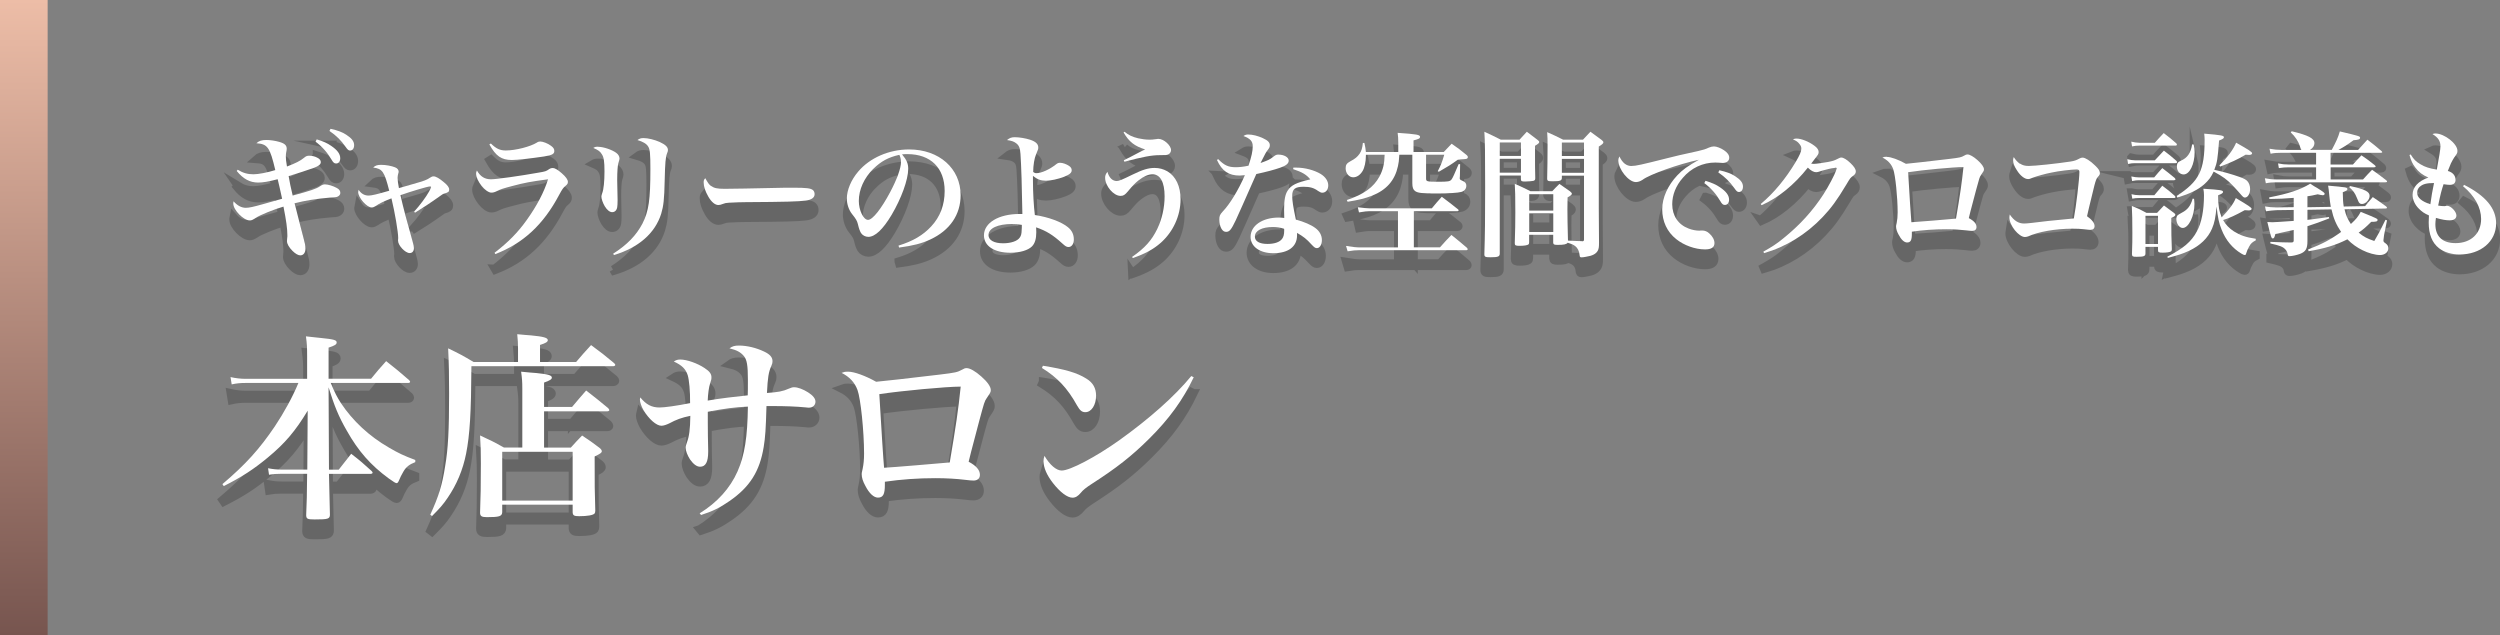 <?xml version="1.0" encoding="UTF-8"?>
<svg id="_レイヤー_1" data-name="レイヤー 1" xmlns="http://www.w3.org/2000/svg" xmlns:xlink="http://www.w3.org/1999/xlink" viewBox="0 0 314.85 80">
  <rect x="0" y="0" width="314.85" height="80" fill="#808080" stroke="none"/>
  <defs>
    <style>
      .cls-1 {
        fill: url(#_名称未設定グラデーション_1368);
      }

      .cls-1, .cls-2 {
        stroke-width: 0px;
      }

      .cls-3 {
        stroke: #000;
        stroke-miterlimit: 10;
      }

      .cls-4 {
        opacity: .2;
      }

      .cls-2 {
        fill: #fff;
      }
    </style>
    <linearGradient id="_名称未設定グラデーション_1368" data-name="名称未設定グラデーション 1368" x1="3" y1="80" x2="3" y2="0" gradientUnits="userSpaceOnUse">
      <stop offset="0" stop-color="#77554f"/>
      <stop offset="1" stop-color="#edbda7"/>
    </linearGradient>
  </defs>
  <g class="cls-4">
    <path class="cls-3" d="m29.91,23.36c.68.42,1.27.59,2.01.59.61,0,1.77-.22,2.75-.53-.68-2.89-.97-3.28-2.38-3.38.34-.31.68-.41,1.27-.41.48,0,1.14.1,1.61.24.68.19.94.43.94.87q0,.14-.08.53c-.02.07-.03.32-.03.49,0,.29.02.49.14,1.21,1.1-.42,1.68-.71,2.14-1.09.25-.22.41-.27.66-.27.32,0,.71.08,1,.24.31.15.46.34.46.56,0,.29-.24.49-.87.73-.51.19-2.36.8-3.18,1.04.2,1.11.2,1.12.51,2.45,2.26-.61,2.97-.85,3.42-1.16.31-.2.42-.25.65-.25.37,0,1.04.2,1.5.46.31.17.43.36.43.63,0,.19-.14.37-.36.46-.17.07-.22.07-1,.12-1.65.14-3.08.37-4.4.71l.51,2.01c.12.46.49,1.92.61,2.35.2.73.25,1,.25,1.33,0,.54-.25.87-.66.87-.25,0-.61-.2-.97-.56-.44-.44-.7-.88-.7-1.24q0-.08.03-.41c.02-.08.02-.12.02-.34,0-.8-.14-1.84-.49-3.59-1.14.32-3.01,1.09-3.42,1.38-.49.31-.59.36-.83.36-.78,0-2.07-1.31-2.07-2.12,0-.05,0-.14.03-.29.48.54.99.82,1.55.82.41,0,.95-.12,2.09-.44.59-.17,1.41-.41,2.48-.7-.2-.94-.46-2.06-.56-2.46-1.19.31-1.87.42-2.46.42-1.04,0-1.89-.46-2.7-1.46l.12-.14Zm9.98-3.81c.82.25,1.33.48,1.82.82.78.53,1.14,1.02,1.14,1.56,0,.39-.2.66-.51.66-.24,0-.36-.1-.59-.49-.51-.88-1.17-1.63-2.01-2.26l.15-.29Zm1.73-1.33c.87.19,1.5.42,1.99.75.68.44.99.83.99,1.31,0,.41-.2.68-.51.68-.19,0-.31-.1-.56-.46-.58-.83-1.16-1.41-2.04-2.01l.14-.27Z"/>
    <path class="cls-3" d="m52.16,28.65c.75-.83,1.5-1.84,1.89-2.55.14-.25.24-.49.24-.54s-.03-.08-.14-.08c-.29,0-2.45.65-3.72,1.1.44,1.9.65,2.65,1.56,5.93.1.37.14.54.14.73,0,.39-.2.63-.54.63-.56,0-1.46-.97-1.46-1.55v-.1c.02-.1.02-.19.02-.24,0-.75-.41-3.18-.85-5-1,.39-1.53.65-1.96.95-.24.15-.36.2-.53.2-.61,0-1.7-1.24-1.7-1.94,0-.07.02-.14.05-.29.32.49.75.73,1.26.73.37,0,1.02-.15,2.6-.61-.61-2.41-.85-2.77-2.02-2.92.27-.26.51-.34,1.02-.34.58,0,1.31.14,1.73.31.31.12.46.32.46.58q0,.07-.07.27c-.03.1-.07.32-.07.48,0,.26.07.82.17,1.29q.29-.1,1.77-.51c1.48-.42,1.7-.51,2.11-.78.2-.14.34-.19.49-.19.27,0,.71.24,1.31.75.44.36.65.65.65.9,0,.29-.08.36-.65.53-.12.03-.26.12-.63.39-.9.65-2.28,1.56-3.03,2.01l-.1-.14Z"/>
    <path class="cls-3" d="m62.29,33.83c1.72-1.33,2.91-2.53,4.03-4.1,1.27-1.77,2.21-3.54,2.7-5.15-2.18.29-2.99.44-4.52.85-1.17.31-1.43.39-1.97.66-.24.12-.44.17-.65.17-.71,0-1.92-1.48-1.92-2.4,0-.12.02-.2.1-.39.44.77.99,1.11,1.78,1.11.65,0,3.65-.42,5.88-.82,1.02-.17,1.05-.19,1.44-.46.15-.1.29-.14.48-.14.24,0,.63.24,1.1.65.53.46.78.82.78,1.09,0,.22-.07.32-.32.53-.27.22-.39.39-.78,1.11-1.99,3.76-4.52,6.1-8.04,7.46l-.1-.17Zm-.46-13.75c.66.65,1.14.87,1.87.87,1.24,0,3.09-.48,3.91-.99.14-.1.27-.14.44-.14.32,0,.97.25,1.34.54.31.22.42.41.42.65,0,.39-.27.53-1.31.7-1.7.25-3.35.44-4.03.44-1.33,0-2.02-.49-2.84-1.96l.19-.12Z"/>
    <path class="cls-3" d="m75.35,20.49c.65,0,1.73.37,2.26.76.27.2.41.46.41.7v.03c-.02.15-.02.17-.15.59-.08.29-.14,1.05-.14,2.11,0,.27.02.78.03,1.51.02.41.02.82.02,1,0,.53-.02.68-.05.92-.07.39-.31.61-.63.61-.31,0-.65-.27-.94-.75-.24-.41-.42-.93-.42-1.21q0-.14.1-.42c.19-.48.29-1.51.29-2.75s-.08-1.78-.32-2.14c-.22-.37-.42-.53-1.09-.82.24-.14.32-.15.63-.15Zm1.87,13.46c1.79-1.14,2.92-2.33,3.69-3.79.8-1.6,1-2.99,1-6.88,0-1.92-.05-2.5-.29-2.84-.2-.34-.68-.61-1.34-.8.27-.2.44-.25.78-.25.54,0,1.36.2,2.02.49.73.34,1.04.63,1.04,1.02,0,.14-.02.17-.12.44-.17.42-.24,1.16-.29,3.38-.05,2.43-.15,3.23-.44,4.2-.77,2.45-2.84,4.27-5.95,5.2l-.1-.17Z"/>
    <path class="cls-3" d="m89.56,25.42c.37.27.76.36,1.7.36.68,0,3.79-.05,6.73-.12.29-.02,1.39-.02,1.9-.02,1.7,0,2.23.07,2.5.31.14.12.2.31.2.51,0,.42-.37.7-1.1.8-.95.12-2.45.17-7.58.2-.78,0-.87.02-2.11.07-.41.03-.49.05-.75.15-.25.1-.42.14-.58.14-.41,0-.87-.37-1.26-1.05-.39-.68-.59-1.28-.59-1.77,0-.29.02-.34.2-.56.36.63.46.78.73.99Z"/>
    <path class="cls-3" d="m113.16,32.93c1.82-.56,3.09-1.31,4.11-2.41,1.14-1.22,1.7-2.72,1.7-4.47,0-2.91-1.77-4.64-4.69-4.64-.22,0-.36,0-.68.03.59.7.78,1.16.78,1.82,0,1.36-.87,3.74-2.09,5.8-1.1,1.84-2.09,2.77-2.94,2.77-.37,0-.73-.2-.92-.49-.14-.25-.24-.49-.39-1.12-.1-.41-.24-.65-.73-1.26-.41-.51-.66-1.26-.66-1.95,0-1.07.54-2.36,1.43-3.4,1.46-1.73,3.88-2.79,6.41-2.79,3.79,0,6.49,2.4,6.49,5.76,0,2.46-1.36,4.44-3.82,5.58-1.05.49-2.14.78-3.93,1.02l-.07-.24Zm-3.18-9.67c-1.17,1.17-1.82,2.62-1.82,4.05,0,1.17.58,2.38,1.16,2.38s1.68-1.41,2.79-3.5c.85-1.6,1.36-3.01,1.36-3.76,0-.19-.02-.41-.07-.56-.03-.14-.12-.37-.14-.37-1.38.31-2.29.8-3.28,1.77Z"/>
    <path class="cls-3" d="m127.8,19.28c.59,0,1.38.14,1.94.32.71.24,1.02.54,1.02.97,0,.22-.02.25-.27.85-.22.49-.37,1.41-.37,2.24.17.12.24.15.41.15.63,0,1.68-.48,2.48-1.12.17-.14.31-.19.49-.19.34,0,.82.17,1.16.41.2.14.31.31.31.53,0,.32-.25.54-.97.83-.77.29-1.67.49-2.28.49-.65,0-1.09-.17-1.63-.61v.58c0,1.48.1,3.26.24,4.35,1.7.25,3.37.87,4.16,1.53.51.41.75.92.75,1.56,0,.54-.27.94-.66.94-.24,0-.39-.08-.76-.42-1.24-1.12-2.02-1.6-3.33-2.06.02.31.02.51.02.63,0,.82-.17,1.39-.54,1.77-.49.49-1.51.8-2.72.8-2.04,0-3.33-.85-3.33-2.19,0-1.58,1.85-2.69,4.47-2.69h.37c-.05-3.25-.14-6.14-.24-7.56-.05-.77-.19-1.09-.56-1.36-.29-.22-.58-.31-1.14-.39.34-.27.56-.36,1-.36Zm-.32,10.93c-1.82,0-2.99.54-2.99,1.39,0,.65.7,1.04,1.84,1.04.97,0,1.79-.27,2.09-.71.17-.22.24-.48.25-.97.02-.1.02-.46.02-.59v-.05c-.49-.08-.8-.1-1.21-.1Z"/>
    <path class="cls-3" d="m142.57,34.36c1.61-1.12,2.48-2.09,3.18-3.54.59-1.24.92-2.65.92-4.1,0-1.77-.54-2.77-1.53-2.77-.51,0-1.09.25-1.77.78-.44.36-.71.63-1.33,1.38-.37.44-.56.56-.92.56-.88,0-1.94-1.24-1.94-2.28,0-.29.07-.46.29-.75.2.73.63,1.16,1.17,1.16.27,0,.65-.15,1.97-.8,1.29-.63,2.01-.85,2.8-.85.58,0,1.1.14,1.6.42,1.07.63,1.67,1.89,1.67,3.52,0,2.09-.94,4.13-2.53,5.52-.92.8-1.92,1.34-3.48,1.89l-.1-.15Zm-.95-15.77c.49.41.97.65,1.73.83.44.1.95.17,1.41.17.27,0,.36,0,.94-.08.07-.02.14-.02.2-.02.66,0,1.58.82,1.58,1.41,0,.24-.15.46-.37.56-.19.07-.25.08-1.05.08-1,0-2.11.2-4.45.83l-.08-.19q.32-.15.83-.41t1.33-.7q.24-.12.53-.25c-1.34-.42-2.02-.95-2.72-2.14l.14-.1Z"/>
    <path class="cls-3" d="m153.42,22.04c.76.78,1.27,1.02,2.21,1.02.43,0,.95-.05,1.6-.19.39-1.14.54-1.85.54-2.45,0-.63-.31-.97-1.17-1.29.24-.15.34-.19.61-.19.54,0,1.21.17,1.84.46s.87.54.87.88c0,.22-.03.31-.29.65-.2.27-.22.29-.88,1.6.99-.36,1.17-.44,1.56-.75.32-.25.42-.31.68-.31.73,0,1.31.34,1.31.75,0,.37-.31.63-1.07.9-.78.27-1.68.51-3.01.8-1.43,3.25-2.29,5.18-2.58,5.8-.58,1.22-.8,1.48-1.22,1.48-.25,0-.42-.12-.59-.39-.17-.29-.27-.73-.27-1.14,0-.48.07-.63.42-1.02.9-.93,1.99-2.72,2.8-4.59-.32.03-.49.05-.65.05-1.39,0-2.23-.56-2.87-1.97l.17-.1Zm9.48,1.07h.39c1.05,0,2.24.32,3.04.8.6.37.95.9.95,1.43,0,.56-.31.93-.75.93-.15,0-.27-.05-.53-.22-.53-.39-1.02-.53-1.82-.53-1.09,0-1.44.29-1.44,1.16,0,.58.12,1.38.46,2.97,1.04.29,1.92.66,2.46,1.07.53.39.82.92.82,1.51s-.27,1.02-.63,1.02c-.2,0-.32-.08-.68-.46-.61-.68-1.02-1-1.82-1.46v.32c0,1.41-1.1,2.24-2.99,2.24-1.7,0-2.86-.83-2.86-2.06,0-1.41,1.48-2.43,3.54-2.43.24,0,.44.02.7.05-.02-.83-.02-.88-.02-1.07,0-1.21.14-1.89.44-2.36.46-.71,1.05-1,2.86-1.43-.48-.59-.99-.9-2.16-1.29l.03-.2Zm-2.57,7.48c-1.41,0-2.29.46-2.29,1.21,0,.58.56.92,1.58.92.88,0,1.53-.22,1.84-.63.19-.24.27-.58.27-1.04,0-.2,0-.24-.02-.24-.44-.15-.92-.22-1.38-.22Z"/>
    <path class="cls-3" d="m176.23,21.49c-.05.82-.07.95-.17,1.43-.39,1.8-1.44,3.01-3.3,3.74-.82.32-1.67.53-3.04.75l-.1-.22c2.12-.7,3.37-1.6,4.11-2.96.44-.83.63-1.6.65-2.74h-2.36v.14c0,.73-.17,1.5-.41,1.9-.31.51-.73.8-1.19.8-.53,0-.95-.51-.95-1.14,0-.44.14-.63.6-.88.61-.32.88-.56,1.16-.95.24-.37.34-.7.41-1.36h.19c.12.53.15.73.19,1.14h4.08v-1.14c0-.61-.02-.76-.08-1.27,2.45.17,2.82.24,2.82.51,0,.19-.15.27-.82.44v1.46h3.81c.43-.46.56-.59.99-1.04.83.58,1.09.76,1.87,1.41.14.12.17.2.17.29,0,.05-.03.12-.07.15-.05.05-.22.1-.44.1l-.37.02c-.14.02-.26.03-.39.05-.85.61-1.26.87-2.38,1.51l-.14-.07c.41-.78.53-1.11.82-2.07h-2.29v2.99c0,.37.1.41,1.46.41s1.56-.03,1.77-.32c.14-.19.39-.76.87-1.9h.19l-.03,1.51-.02.25c0,.17.03.2.34.34.36.15.49.32.49.63,0,.37-.24.66-.63.77-.44.12-1.5.19-3.18.19-1.77,0-2.28-.05-2.63-.29-.25-.17-.36-.46-.36-.99v-3.59h-1.6Zm1.82,11.66h3.3c.63-.71.82-.92,1.44-1.56.85.68,1.12.9,1.97,1.63.05.07.08.12.08.17,0,.07-.07.12-.17.12h-13.51c-.43,0-.77.03-1.44.14l-.2-.68c.83.14,1.34.19,1.78.19h4.76v-4.56h-3.67c-.27,0-.48.03-1.24.15l-.15-.65c.65.08,1.16.14,1.5.14h7.82c.53-.65.7-.83,1.26-1.46.88.66,1.16.88,2.04,1.58.05.05.08.08.08.12,0,.07-.07.12-.15.12h-5.49v4.56Z"/>
    <path class="cls-3" d="m188.88,24.11v9.81c0,.39-.19.48-1.17.48-.66,0-.77-.05-.77-.39.08-2.5.1-4.33.1-8.45,0-4.5-.02-5.68-.1-6.97.9.42,1.17.54,2.07,1h2.36c.41-.44.53-.58.92-1l1.34,1.02c.15.12.22.2.22.27,0,.14-.14.25-.53.48v1.43c0,.87,0,1.5.03,2.62v.05c0,.19-.07.27-.25.32-.15.03-.68.08-1.02.08-.44,0-.53-.03-.54-.31v-.44h-2.67Zm2.67-4.17h-2.67v1.7h2.67v-1.7Zm0,2.06h-2.67v1.75h2.67v-1.75Zm7.67,10.39c.22,0,.27-.05.27-.25v-8.02h-2.79v.32c-.02.31-.24.39-1.12.39-.63,0-.73-.03-.73-.36.03-1.41.05-2.4.05-4.1,0-.78,0-1.07-.05-1.73.87.39,1.14.51,2.01.95h2.5c.43-.44.54-.58.94-1,.61.44.8.58,1.39,1.02.17.14.24.22.24.31,0,.14-.14.27-.58.54v7.75c0,1.04.02,2.92.03,4.35,0,.53-.03.78-.15,1-.22.41-.65.65-1.5.78-.22.05-.44.07-.56.07-.17,0-.22-.05-.24-.31-.03-.44-.25-.88-.53-1.09-.25-.19-.37-.25-.97-.44-.14.2-.48.27-1.26.27-.44,0-.54-.05-.56-.27v-1h-3.03v.93c0,.17-.03.24-.1.29-.12.1-.54.17-1.1.17-.51,0-.61-.05-.61-.34.05-1.65.07-2.45.07-3.88,0-2.09-.02-2.72-.07-3.59.87.37,1.12.51,1.97.93h2.75c.39-.41.51-.54.9-.92.58.39.76.53,1.33.93.17.15.24.22.24.31,0,.12-.14.24-.54.46-.02.65-.02,1.17-.02,1.48,0,1.05.02,1.94.07,3.96.92.05,1.5.07,1.75.07Zm-3.6-5.93h-3.03v2.06h3.03v-2.06Zm-3.03,2.41v2.35h3.03v-2.35h-3.03Zm6.9-8.92h-2.79v1.7h2.79v-1.7Zm0,2.06h-2.79v1.75h2.79v-1.75Z"/>
    <path class="cls-3" d="m205.49,22.9c.54,0,1.16-.14,4.57-1,.83-.22,1.72-.42,3.77-.87.66-.15.99-.25,1.38-.44.24-.1.46-.15.65-.15.31,0,.85.2,1.26.48.44.29.66.61.66.94,0,.41-.32.66-.83.66-.1,0-.25-.02-.44-.03-.22-.02-.29-.02-.49-.02-1.56,0-3.03.68-4.08,1.92-.88.99-1.34,2.16-1.34,3.33,0,1.44.75,2.57,2.06,3.06.42.17.95.27,1.36.27.03,0,.08,0,.19-.02h.17c.32,0,.63.12.88.36.43.37.66.83.66,1.22,0,.54-.39.8-1.19.8-1.24,0-2.65-.51-3.62-1.29-1.16-.92-1.77-2.23-1.77-3.77,0-1.45.7-2.99,1.9-4.27.66-.7,1.26-1.14,2.72-1.96-2.55.54-6.22,1.85-7.09,2.52-.31.2-.58.29-.85.29-.92,0-2.21-1.62-2.21-2.74,0-.15.03-.27.14-.49.39.83.88,1.21,1.55,1.21Zm9.31,1.87c.8.25,1.33.48,1.82.82.78.53,1.14,1.02,1.14,1.56,0,.39-.2.66-.53.66-.22,0-.36-.1-.58-.49-.51-.88-1.17-1.63-2.01-2.26l.15-.29Zm1.73-1.33c.85.19,1.5.42,1.99.75.68.44.99.83.99,1.31,0,.41-.2.68-.51.68-.19,0-.31-.1-.56-.46-.58-.83-1.17-1.41-2.04-2.01l.14-.27Z"/>
    <path class="cls-3" d="m221.76,27.68c1.63-1.36,3.13-3.18,4.37-5.25.53-.88.73-1.36.73-1.7,0-.24-.07-.39-.24-.6-.22-.27-.34-.36-.82-.58.2-.08.29-.1.44-.1.61,0,1.55.37,2.26.9.36.25.54.54.54.78s-.03.31-.46.85c-.02.02-.22.29-.48.63.15.02.27.03.34.03.27,0,1.22-.14,1.77-.24.61-.12.83-.19,1.17-.37.31-.15.37-.19.51-.19.27,0,.7.25,1.17.71.44.42.66.76.66,1.04,0,.2-.08.36-.32.54-.36.25-.37.27-.87,1.11-1.19,1.99-1.92,2.97-2.99,4.1-2.07,2.18-4.64,3.76-7.38,4.54l-.08-.19c1.07-.6,1.63-.95,2.46-1.63,2.12-1.7,3.77-3.52,5.12-5.61.61-.95,1.41-2.46,1.56-2.94.03-.12.07-.19.07-.22.02-.03.03-.07.03-.08,0-.03-.03-.07-.05-.08h-.05s-.03,0-.07-.02c-.02,0-.03.02-.07.03-.03.02-.1.02-.19.03-.15,0-.88.17-1.29.29q-.36.12-.65.2c-.1.02-.17.03-.22.03-.31,0-.68-.2-1.05-.58-1.7,2.16-3.79,3.86-5.83,4.73l-.12-.17Z"/>
    <path class="cls-3" d="m237.63,21.76c.51,0,1.46.34,2.4.87.36-.02,2.96-.32,5.42-.61,1.41-.17,1.53-.2,1.94-.43.17-.1.25-.14.39-.14.29,0,.76.27,1.26.71.54.48.82.88.82,1.17,0,.17-.03.22-.36.7-.19.25-.22.39-.63,1.9-.75,2.84-.82,3.09-.92,3.54.65.34.97.71.97,1.12,0,.31-.2.49-.54.49-.19,0-.31-.02-.78-.07-.66-.08-1.55-.14-2.5-.14-1.48,0-2.91.1-4.32.31v.27c0,.8-.15,1.09-.6,1.09-.36,0-.75-.36-1.07-.99-.22-.39-.32-.73-.32-1.04,0-.07,0-.1.08-.44.08-.41.12-.78.12-1.31,0-1.9-.29-4.73-.56-5.46-.24-.65-.68-1.12-1.36-1.46.22-.08.27-.1.56-.1Zm3.08,8.23c.73-.03,4.71-.37,5.63-.46.53-3.09.73-4.49.94-6.49-1.22,0-5.12.36-6.97.65.15,2.7.36,5.78.41,6.31Z"/>
    <path class="cls-3" d="m254.41,22.61c.31.2.6.29,1.09.29.77,0,3.52-.29,5.29-.56.48-.08.68-.15,1.09-.37.14-.08.27-.12.41-.12.32,0,.95.39,1.56.99.44.42.61.68.61.95,0,.19-.05.27-.27.51-.15.15-.27.46-.43,1.09-.15.63-.19.75-.65,2.67-.12.51-.2.88-.27,1.17.63.44.95.87.95,1.24,0,.31-.19.48-.54.48-.14,0-.24-.02-.8-.08-.41-.05-.88-.07-1.44-.07-2.12,0-4.33.39-5.58.97-.08.03-.29.08-.41.08-.77,0-1.96-1.48-1.96-2.45,0-.1.02-.2.05-.39.53.78,1.09,1.14,1.8,1.14.19,0,.58-.03.9-.07q.76-.1,2.12-.25c.83-.08,1.92-.2,3.25-.32.29-1.51.7-4.96.7-5.86,0-.24-.1-.31-.37-.31-.58,0-2.28.2-3.13.39-.8.15-1.87.46-2.33.63-.41.17-.46.19-.65.19-.42,0-.95-.41-1.39-1.11-.32-.49-.48-.88-.48-1.27,0-.12.02-.2.08-.39.25.39.46.61.78.85Z"/>
    <path class="cls-3" d="m267.91,22.05c.32.08.7.14.97.14h2.5c.49-.54.65-.71,1.14-1.22.71.54.92.71,1.58,1.29.05.05.08.12.08.17,0,.07-.08.12-.2.12h-5.12c-.29,0-.48.02-.85.1l-.1-.6Zm.51-2.21c.32.08.7.14.97.14h1.99c.48-.54.63-.71,1.12-1.22.71.54.92.71,1.58,1.29.05.05.08.12.08.17,0,.07-.08.12-.19.12h-4.61c-.29,0-.48.02-.85.1l-.1-.59Zm0,4.38c.36.08.66.12.94.12h1.94c.42-.51.56-.66,1.02-1.17.7.53.9.7,1.56,1.24.07.08.1.14.1.19s-.08.1-.19.1h-4.45c-.24,0-.42.02-.82.1l-.1-.58Zm.03,2.24c.31.08.61.12.92.12h1.95c.43-.51.56-.66,1-1.19.73.54.94.71,1.58,1.28.05.07.08.12.08.15,0,.07-.08.12-.19.12h-4.47c-.27,0-.44.02-.78.08l-.1-.56Zm1.75,7.46c0,.34-.2.42-1.1.42-.51,0-.58-.03-.6-.34.05-1.48.05-1.68.05-2.65,0-1.55-.02-2.52-.07-3.42.83.34,1.09.46,1.85.88h1.33c.37-.41.49-.54.87-.93.56.41.73.53,1.24.92.14.1.19.17.19.24,0,.14-.12.24-.51.41,0,2.18.02,2.31.07,3.89,0,.19-.03.29-.14.34-.15.08-.53.14-1,.14-.51,0-.6-.05-.6-.32v-.41h-1.58v.83Zm0-1.19h1.58v-3.55h-1.58v3.55Zm2.75,1.6c2.02-1.04,3.03-1.89,3.72-3.18.6-1.09.9-2.67.9-4.56,0-.32-.02-.46-.08-.82,2.23.14,2.48.19,2.48.41,0,.12-.15.24-.63.42.02,1.36.14,1.99.46,2.77.93-.95,1.51-1.75,1.78-2.43,1.63.97,1.99,1.21,1.99,1.36,0,.12-.15.2-.36.2-.14,0-.31-.02-.51-.03-1.07.6-2.02,1.04-2.72,1.24.32.58.76,1.04,1.36,1.43.78.49,1.51.75,2.75.93v.2c-.42.22-.63.39-.83.78-.15.25-.32.65-.37.85-.05.17-.08.22-.2.22-.08,0-.22-.07-.42-.19-1.09-.65-1.96-1.68-2.48-3.01-.34-.83-.48-1.51-.63-2.91-.14,1.41-.25,2.02-.58,2.79-.51,1.19-1.5,2.14-2.92,2.8-.78.36-1.41.56-2.65.88l-.05-.19Zm3.37-7.29c.03.31.05.42.05.63,0,1.53-.73,3.04-1.48,3.04-.42,0-.8-.53-.8-1.12,0-.19.05-.36.14-.46q.1-.1.58-.36c.7-.36,1.09-.87,1.33-1.75l.19.02Zm-2.19-.36c2.84-1.85,3.52-3.21,3.52-7.09,0-.31-.02-.42-.05-.76,2.21.19,2.48.24,2.48.46,0,.14-.17.24-.61.41-.17,2.31-.24,2.77-.6,3.69.99.2,2.31.58,3.2.9.48.17.82.34.97.53.2.22.34.59.34.99,0,.58-.29,1.07-.65,1.07-.14,0-.24-.07-.46-.32-.1-.14-.73-.82-1.1-1.22-.71-.73-1.19-1.09-2.38-1.73-.31.68-.66,1.14-1.22,1.63-.75.65-1.65,1.11-3.35,1.65l-.08-.19Zm2.14-6.49c.1.42.12.65.12.99,0,1.51-.63,2.79-1.38,2.79-.49,0-.85-.42-.85-.99,0-.41.1-.56.48-.73.85-.37,1.26-.97,1.44-2.07l.19.02Zm3.23,2.65c1.07-1.07,1.75-1.99,2.12-2.87,1.63.92,2.01,1.17,2.01,1.34,0,.12-.15.2-.37.2-.1,0-.26-.02-.44-.03-1.02.61-1.89,1-3.21,1.5l-.1-.14Z"/>
    <path class="cls-3" d="m293.66,20.88c.54-1.02.8-1.56,1.02-2.33,2.45.58,2.55.61,2.55.8s-.22.27-.83.31c-.8.59-1.16.82-1.9,1.22h2.48q.56-.63,1.17-1.29c.78.6,1.02.78,1.77,1.43.07.07.1.1.1.14,0,.05-.07.08-.17.08h-6.34v1.48h2.82c.46-.51.59-.66,1.07-1.16.75.51.97.68,1.65,1.22.1.08.14.14.14.19,0,.07-.09.1-.2.1h-5.47v1.53h4.08c.48-.53.63-.7,1.14-1.22.78.56,1.02.73,1.77,1.31.08.07.12.12.12.17,0,.07-.08.1-.22.1h-13.72c-.48,0-.9.03-1.33.12l-.12-.63c.51.1.94.15,1.45.15h5v-1.53h-3.42c-.46,0-.83.03-1.27.1l-.1-.59c.48.1.87.14,1.36.14h3.43v-1.48h-4.35c-.53,0-.97.03-1.38.12l-.14-.63c.54.1,1.02.15,1.5.15h2.52c-.08-.12-.1-.15-.17-.41-.2-.66-.61-1.28-1.17-1.79l.12-.15c2.12.51,2.86.9,2.86,1.51,0,.32-.19.6-.54.83h2.75Zm-3.08,7.22l2.96-.05c-.08-.49-.14-.88-.19-1.43-.07-.77-.08-.82-.15-1.24,2.21.19,2.43.22,2.43.44,0,.14-.05.17-.58.39.02.92.03,1.26.12,1.8l2.69-.05c.42-.51.54-.66.97-1.14.73.49.95.65,1.67,1.17.08.08.12.14.12.17,0,.07-.07.1-.2.1l-5.15.1c.17.75.39,1.24.8,1.85.68-.63.88-.88,1.24-1.53,2.09.85,2.12.87,2.12,1.02,0,.19-.17.24-.8.24-.7.7-1,.95-1.58,1.36.65.53,1.09.76,1.97,1.05.58-.99.63-1.07,1.41-2.67l.19.07-.37,1.85c-.03.17-.08.58-.08.66,0,.17.02.22.31.42.2.15.31.34.31.59,0,.49-.46.85-1.05.85s-1.5-.25-2.19-.6c-.7-.34-1.33-.78-1.92-1.38-1.5.75-2.79,1.14-4.88,1.5l-.07-.22c1.8-.7,2.86-1.26,4.16-2.21-.6-.87-.97-1.73-1.21-2.84l-3.03.05v1.27c1-.12,1.12-.14,2.7-.36l.05.17c-1.12.44-1.73.66-2.75.99v1.87c0,.97-.22,1.33-.92,1.61-.41.15-1,.29-1.33.29-.17,0-.22-.05-.24-.24-.03-.24-.14-.44-.29-.61-.32-.34-.63-.46-1.89-.75v-.2q1.78.08,2.62.08c.24,0,.32-.07.32-.25v-1.33c-.88.2-1.27.29-2.31.51-.1.41-.17.56-.31.56-.19,0-.22-.08-.7-2.07.29.02.51.03.63.03.19,0,1.07-.05,2.69-.17v-1.38l-2.16.03c-.46.02-.9.07-1.33.14l-.12-.61c.46.08.87.12,1.33.12h.12l2.16-.03v-1.17c-1.21.1-1.77.12-3.06.14l-.03-.2c2.41-.46,3.96-.97,5.17-1.73.37.25.66.44.87.54.78.49.95.61.95.75,0,.08-.12.17-.22.17-.07,0-.41-.05-.66-.12-.65.15-.88.19-1.29.25v1.34Zm5.39-2.67c1.87.41,2.46.7,2.46,1.24,0,.49-.51,1.02-.95,1.02-.2,0-.32-.07-.41-.22-.03-.07-.05-.07-.24-.54-.25-.63-.48-.93-.97-1.36l.1-.14Z"/>
    <path class="cls-3" d="m303.61,21.46c.36.59.63.88,1.21,1.22.59.36,1.14.53,2.07.68q.46-2.43.46-2.94c0-.66-.29-1.1-1-1.53.15-.07.2-.08.37-.08,1.12,0,2.77,1.29,2.77,2.18,0,.27-.03.34-.41.85-.08.12-.31.51-.41.73-.03.08-.14.34-.29.71-.02.05-.05.14-.1.25.61.17.97.58.97,1.12,0,.41-.25.63-.71.63-.2,0-.36-.02-.8-.08-.25.75-.39,1.26-.68,2.69.27.05.53.07.76.07.07,0,.12,0,.19-.02.1-.02.17-.02.19-.02.46,0,1.16.73,1.16,1.22,0,.39-.31.61-.85.61-.44,0-.97-.08-1.73-.31-.05.39-.07.59-.07.8,0,1.55.9,2.38,2.55,2.38,1.92,0,3.21-1.21,3.21-3.04,0-1.44-.8-2.91-2.28-4.13l.14-.17c2.72,1.38,4.03,2.96,4.03,4.86,0,2.28-1.94,3.91-4.61,3.91-.99,0-1.94-.29-2.57-.78-.88-.68-1.31-1.75-1.31-3.26,0-.24.02-.46.03-.88-.6-.27-.9-.48-1.24-.82-.53-.51-.82-1.16-.82-1.77,0-.97.7-1.72,1.99-2.18-.75-.32-1.21-.68-1.67-1.29-.32-.42-.51-.82-.71-1.55l.15-.07Zm1.12,4.06c-.2.2-.32.48-.32.75,0,.61.6,1.12,1.67,1.45.1-.78.29-1.92.46-2.67-.95,0-1.44.14-1.8.48Z"/>
  </g>
  <g class="cls-4">
    <path class="cls-3" d="m41.66,50.24c.55,1.33.77,1.72,1.27,2.52,1.5,2.25,3.55,4.17,6.07,5.62,1.15.67,1.82,1,3.3,1.55v.27c-.77.3-1.15.6-1.5,1.2-.18.3-.45.82-.55,1.1-.1.25-.2.35-.3.35-.12,0-.38-.15-1-.6-2.25-1.65-3.82-3.42-5.27-6-1.05-1.82-1.57-3.12-2.3-5.47l.05,10.37h1.23c.55-.7,1.07-1.38,1.57-2,1.17.9,1.5,1.2,2.55,2.15.1.1.15.18.15.23,0,.08-.12.15-.25.15h-5.25q.08,3.8.12,5.12c0,.55-.22.62-1.92.62-.92,0-1.05-.08-1.07-.53.07-1.85.1-2.27.12-5.22h-3.25c-.7,0-1.02.03-1.55.12l-.12-.82c.62.12,1.1.17,1.67.17h3.27l.05-7.42c-1.57,2.6-2.87,4.12-5.02,5.9-1.77,1.47-3.27,2.45-5.55,3.6l-.17-.25c2.95-2.5,4.67-4.42,6.6-7.27,1.2-1.8,2.27-3.77,2.97-5.47h-6.65c-.65,0-1.17.05-1.75.18l-.15-.92c.67.15,1.3.22,1.9.22h7.75v-2.75c0-1.25-.02-1.62-.15-2.6.8.1,1.45.15,1.85.2,1.7.17,2.02.27,2.02.57,0,.25-.25.4-1.02.65v3.92h5.35c.82-1,1.07-1.3,1.9-2.22,1.27,1,1.67,1.33,2.9,2.4.08.1.12.15.12.2,0,.1-.12.15-.25.15h-9.75Z"/>
    <path class="cls-3" d="m72.54,47.61c.8-.95,1.05-1.22,1.9-2.15,1.3.95,1.67,1.25,2.9,2.27.1.1.15.17.15.22,0,.1-.12.17-.27.17h-17.85c-.03,5.87-.2,8.65-.67,11.02-.4,2.02-1.17,3.87-2.32,5.55-.57.85-1,1.33-1.97,2.3l-.22-.17c1.05-2.3,1.5-3.72,1.87-6.1.38-2.2.5-4.57.5-9.1,0-2.25-.02-3.75-.12-5.75,1.45.7,1.87.92,3.2,1.72h5.6v-1.7c0-.7-.03-1.05-.1-1.8.77.08,1.37.12,1.75.15,1.57.15,2.1.3,2.1.6,0,.22-.27.38-.98.6v2.15h4.55Zm-.52,5.67c.77-.92,1.02-1.2,1.8-2.1,1.22.95,1.6,1.25,2.77,2.22.1.12.15.2.15.25,0,.08-.12.15-.25.15h-7.97v4.57h3.37c.6-.67.8-.88,1.42-1.52,1,.65,1.27.87,2.15,1.52.23.17.33.33.33.45,0,.2-.15.3-.9.67,0,3.87,0,4.2.08,6.82,0,.17-.03.27-.08.35-.17.22-.92.35-1.95.35-.65,0-.8-.1-.82-.5v-.95h-8.87v.95c-.03.52-.38.62-1.92.62-.67,0-.87-.12-.87-.57.07-1.97.1-3.3.1-6.2,0-1.65-.02-2.15-.1-3.52,1.35.62,1.75.82,3,1.52h2.32v-7.4c0-.88-.03-1.27-.15-2.15.85.08,1.5.15,1.92.17,1.47.15,1.95.28,1.95.58,0,.2-.27.38-.98.62v3.07h3.5Zm-8.77,11.77h8.87v-6.15h-8.87v6.15Z"/>
    <path class="cls-3" d="m88.14,66.63c2.17-1.33,3.82-3.15,4.75-5.27.9-2.05,1.25-4.35,1.3-8.15-1.47.05-3,.25-5.05.65v1.35c0,.8.02,2.7.05,3.52v.15c0,1.3-.32,1.9-1.02,1.9-.43,0-.85-.33-1.27-.92-.32-.5-.55-1.08-.55-1.47,0-.2.05-.35.17-.7.27-.7.4-1.62.42-3.32-1.12.23-1.77.48-2.65.95-.35.17-.72.3-1,.3-.62,0-1.57-.83-2.25-1.97-.27-.47-.45-1-.45-1.3,0-.08.02-.17.05-.3.73.9,1.42,1.27,2.42,1.27.62,0,2.1-.2,3.85-.55.02-1.47-.12-2.95-.3-3.52-.25-.78-.73-1.25-1.75-1.72.3-.2.5-.25.82-.25.82,0,2.15.47,3.05,1.07.65.42.87.75.87,1.17,0,.25-.02.33-.17.78-.15.42-.27,1.32-.3,2.15.87-.15,1.5-.25,2.57-.38q.3-.03,1.77-.2.35-.03.7-.08c.02-.38.02-1.02.02-1.97,0-1.77-.12-2.52-.5-2.97-.4-.48-.87-.75-1.82-.98.37-.27.65-.35,1.2-.35,1,0,2.17.28,3.15.75.75.35,1.07.72,1.07,1.22,0,.2-.02.3-.15.6-.35.78-.45,1.45-.55,3.4,1.4-.1,2-.2,2.77-.55.35-.15.45-.17.67-.17.45,0,1.12.25,1.75.65.62.4.92.78.92,1.17,0,.42-.33.75-.8.75-.1,0-.23,0-.4-.03-1.22-.12-2.62-.17-4.17-.17h-.8c-.08,2.9-.15,3.92-.35,5.15-.5,3.07-1.75,5.05-4.32,6.82-1.17.82-2.15,1.3-3.57,1.75l-.18-.22Z"/>
    <path class="cls-3" d="m106.82,48.81c.75,0,2.15.5,3.52,1.27.52-.03,4.35-.47,7.97-.9,2.07-.25,2.25-.3,2.85-.62.25-.15.38-.2.57-.2.43,0,1.12.4,1.85,1.05.8.7,1.2,1.3,1.2,1.72,0,.25-.05.32-.52,1.02-.27.38-.32.58-.92,2.8-1.1,4.17-1.2,4.55-1.35,5.2.95.5,1.42,1.05,1.42,1.65,0,.45-.3.72-.8.72-.27,0-.45-.02-1.15-.1-.97-.12-2.27-.2-3.67-.2-2.17,0-4.27.15-6.35.45v.4c0,1.17-.22,1.6-.87,1.6-.52,0-1.1-.53-1.57-1.45-.33-.58-.48-1.07-.48-1.52,0-.1,0-.15.12-.65.12-.6.18-1.15.18-1.92,0-2.8-.43-6.95-.83-8.02-.35-.95-1-1.65-2-2.15.33-.12.4-.15.82-.15Zm4.52,12.1c1.07-.05,6.92-.55,8.27-.67.77-4.55,1.08-6.6,1.38-9.55-1.8,0-7.52.53-10.25.95.23,3.97.52,8.5.6,9.27Z"/>
    <path class="cls-3" d="m131.34,48.06c2.8.45,4.3.88,5.47,1.62.83.5,1.23,1.2,1.23,2.15,0,1.17-.58,2.08-1.35,2.08-.43,0-.68-.2-1.05-.85-1.2-2.17-2.47-3.52-4.42-4.72l.12-.27Zm19,1.45c-1.37,2.87-3.1,5.25-5.62,7.75-2.22,2.2-4.07,3.65-7.25,5.7-.65.42-1.1.77-1.35,1.1-.35.42-.67.62-1.05.62-.65,0-1.57-.7-2.45-1.83-.8-1.02-1.2-1.97-1.2-2.77,0-.22.02-.35.12-.67.67,1.15,1.5,1.85,2.17,1.85,1.05,0,4.32-1.72,7.3-3.85,3.72-2.67,6.9-5.47,9.02-8.05l.3.15Z"/>
  </g>
  <g>
    <path class="cls-2" d="m29.91,21.36c.68.42,1.27.59,2.01.59.61,0,1.77-.22,2.75-.53-.68-2.89-.97-3.28-2.38-3.38.34-.31.68-.41,1.27-.41.48,0,1.14.1,1.61.24.68.19.94.43.94.87q0,.14-.08.53c-.02.07-.03.32-.03.49,0,.29.02.49.14,1.21,1.1-.42,1.68-.71,2.14-1.09.25-.22.41-.27.66-.27.32,0,.71.08,1,.24.31.15.46.34.46.56,0,.29-.24.49-.87.73-.51.19-2.36.8-3.18,1.04.2,1.11.2,1.12.51,2.45,2.26-.61,2.97-.85,3.42-1.16.31-.2.42-.25.65-.25.37,0,1.04.2,1.5.46.31.17.43.36.43.63,0,.19-.14.37-.36.46-.17.07-.22.07-1,.12-1.65.14-3.08.37-4.4.71l.51,2.01c.12.46.49,1.92.61,2.35.2.73.25,1,.25,1.33,0,.54-.25.87-.66.87-.25,0-.61-.2-.97-.56-.44-.44-.7-.88-.7-1.24q0-.08.03-.41c.02-.08.02-.12.02-.34,0-.8-.14-1.84-.49-3.59-1.14.32-3.01,1.09-3.42,1.38-.49.31-.59.36-.83.36-.78,0-2.07-1.31-2.07-2.12,0-.05,0-.14.03-.29.48.54.99.82,1.55.82.41,0,.95-.12,2.09-.44.59-.17,1.41-.41,2.48-.7-.2-.94-.46-2.06-.56-2.46-1.19.31-1.87.42-2.46.42-1.04,0-1.89-.46-2.7-1.46l.12-.14Zm9.98-3.81c.82.25,1.33.48,1.82.82.78.53,1.14,1.02,1.14,1.56,0,.39-.2.66-.51.66-.24,0-.36-.1-.59-.49-.51-.88-1.17-1.63-2.01-2.26l.15-.29Zm1.73-1.33c.87.19,1.5.42,1.99.75.68.44.99.83.99,1.31,0,.41-.2.68-.51.68-.19,0-.31-.1-.56-.46-.58-.83-1.16-1.41-2.04-2.01l.14-.27Z"/>
    <path class="cls-2" d="m52.16,26.65c.75-.83,1.5-1.84,1.89-2.55.14-.25.24-.49.24-.54s-.03-.08-.14-.08c-.29,0-2.45.65-3.72,1.1.44,1.9.65,2.65,1.56,5.93.1.37.14.54.14.73,0,.39-.2.63-.54.63-.56,0-1.46-.97-1.46-1.55v-.1c.02-.1.02-.19.02-.24,0-.75-.41-3.18-.85-5-1,.39-1.53.65-1.96.95-.24.15-.36.2-.53.2-.61,0-1.7-1.24-1.7-1.94,0-.07.02-.14.05-.29.32.49.75.73,1.26.73.37,0,1.02-.15,2.6-.61-.61-2.41-.85-2.77-2.02-2.92.27-.26.51-.34,1.02-.34.58,0,1.31.14,1.73.31.31.12.46.32.46.58q0,.07-.07.27c-.03.1-.07.32-.07.48,0,.26.07.82.17,1.29q.29-.1,1.77-.51c1.48-.42,1.7-.51,2.11-.78.2-.14.34-.19.49-.19.27,0,.71.24,1.31.75.44.36.65.65.65.9,0,.29-.08.36-.65.53-.12.03-.26.12-.63.39-.9.65-2.28,1.56-3.03,2.01l-.1-.14Z"/>
    <path class="cls-2" d="m62.29,31.83c1.72-1.33,2.91-2.53,4.03-4.1,1.27-1.77,2.21-3.54,2.7-5.15-2.18.29-2.99.44-4.52.85-1.17.31-1.43.39-1.97.66-.24.12-.44.17-.65.17-.71,0-1.92-1.48-1.92-2.4,0-.12.02-.2.1-.39.44.77.99,1.11,1.78,1.11.65,0,3.65-.42,5.88-.82,1.02-.17,1.05-.19,1.44-.46.15-.1.29-.14.48-.14.24,0,.63.24,1.1.65.53.46.78.82.78,1.09,0,.22-.07.32-.32.53-.27.22-.39.39-.78,1.11-1.99,3.76-4.52,6.1-8.04,7.46l-.1-.17Zm-.46-13.75c.66.65,1.14.87,1.87.87,1.24,0,3.09-.48,3.91-.99.14-.1.27-.14.44-.14.32,0,.97.25,1.34.54.31.22.42.41.42.65,0,.39-.27.53-1.31.7-1.7.25-3.35.44-4.03.44-1.33,0-2.02-.49-2.84-1.96l.19-.12Z"/>
    <path class="cls-2" d="m75.35,18.49c.65,0,1.73.37,2.26.76.27.2.41.46.41.7v.03c-.02.15-.02.17-.15.59-.08.29-.14,1.05-.14,2.11,0,.27.02.78.03,1.51.02.41.02.82.02,1,0,.53-.02.68-.05.92-.07.39-.31.61-.63.61-.31,0-.65-.27-.94-.75-.24-.41-.42-.93-.42-1.21q0-.14.1-.42c.19-.48.29-1.51.29-2.75s-.08-1.78-.32-2.14c-.22-.37-.42-.53-1.09-.82.24-.14.32-.15.63-.15Zm1.87,13.46c1.79-1.14,2.92-2.33,3.69-3.79.8-1.6,1-2.99,1-6.88,0-1.92-.05-2.5-.29-2.84-.2-.34-.68-.61-1.34-.8.27-.2.44-.25.78-.25.54,0,1.36.2,2.02.49.73.34,1.04.63,1.04,1.02,0,.14-.02.17-.12.44-.17.42-.24,1.16-.29,3.38-.05,2.43-.15,3.23-.44,4.2-.77,2.45-2.84,4.27-5.95,5.2l-.1-.17Z"/>
    <path class="cls-2" d="m89.56,23.42c.37.27.76.36,1.7.36.68,0,3.79-.05,6.73-.12.29-.02,1.39-.02,1.9-.02,1.7,0,2.23.07,2.5.31.14.12.2.31.2.51,0,.42-.37.7-1.1.8-.95.12-2.45.17-7.58.2-.78,0-.87.02-2.11.07-.41.03-.49.05-.75.15-.25.1-.42.14-.58.14-.41,0-.87-.37-1.26-1.05-.39-.68-.59-1.28-.59-1.77,0-.29.02-.34.2-.56.36.63.46.78.73.99Z"/>
    <path class="cls-2" d="m113.16,30.93c1.82-.56,3.09-1.31,4.11-2.41,1.14-1.22,1.7-2.72,1.7-4.47,0-2.91-1.77-4.64-4.69-4.64-.22,0-.36,0-.68.03.59.7.78,1.16.78,1.82,0,1.36-.87,3.74-2.09,5.8-1.1,1.84-2.09,2.77-2.94,2.77-.37,0-.73-.2-.92-.49-.14-.25-.24-.49-.39-1.12-.1-.41-.24-.65-.73-1.26-.41-.51-.66-1.26-.66-1.95,0-1.07.54-2.36,1.43-3.4,1.46-1.73,3.88-2.79,6.41-2.79,3.79,0,6.49,2.4,6.49,5.76,0,2.46-1.36,4.44-3.82,5.58-1.05.49-2.14.78-3.93,1.02l-.07-.24Zm-3.18-9.67c-1.17,1.17-1.82,2.62-1.82,4.05,0,1.17.58,2.38,1.16,2.38s1.68-1.41,2.79-3.5c.85-1.6,1.36-3.01,1.36-3.76,0-.19-.02-.41-.07-.56-.03-.14-.12-.37-.14-.37-1.38.31-2.29.8-3.28,1.77Z"/>
    <path class="cls-2" d="m127.8,17.28c.59,0,1.38.14,1.94.32.71.24,1.02.54,1.02.97,0,.22-.02.25-.27.85-.22.49-.37,1.41-.37,2.24.17.12.24.15.41.15.63,0,1.68-.48,2.48-1.12.17-.14.31-.19.49-.19.34,0,.82.17,1.16.41.2.14.31.31.31.53,0,.32-.25.54-.97.83-.77.29-1.67.49-2.28.49-.65,0-1.09-.17-1.63-.61v.58c0,1.48.1,3.26.24,4.35,1.7.25,3.37.87,4.16,1.53.51.41.75.92.75,1.56,0,.54-.27.94-.66.94-.24,0-.39-.08-.76-.42-1.24-1.12-2.02-1.6-3.33-2.06.02.31.02.51.02.63,0,.82-.17,1.39-.54,1.77-.49.49-1.51.8-2.72.8-2.04,0-3.33-.85-3.33-2.19,0-1.58,1.85-2.69,4.47-2.69h.37c-.05-3.25-.14-6.14-.24-7.56-.05-.77-.19-1.09-.56-1.36-.29-.22-.58-.31-1.14-.39.34-.27.56-.36,1-.36Zm-.32,10.93c-1.82,0-2.99.54-2.99,1.39,0,.65.7,1.04,1.84,1.04.97,0,1.79-.27,2.09-.71.17-.22.24-.48.25-.97.02-.1.02-.46.02-.59v-.05c-.49-.08-.8-.1-1.21-.1Z"/>
    <path class="cls-2" d="m142.57,32.36c1.61-1.12,2.48-2.09,3.18-3.54.59-1.24.92-2.65.92-4.1,0-1.77-.54-2.77-1.53-2.77-.51,0-1.09.25-1.77.78-.44.36-.71.63-1.33,1.38-.37.44-.56.56-.92.56-.88,0-1.94-1.24-1.94-2.28,0-.29.07-.46.29-.75.2.73.63,1.16,1.17,1.16.27,0,.65-.15,1.97-.8,1.29-.63,2.01-.85,2.8-.85.58,0,1.1.14,1.6.42,1.07.63,1.67,1.89,1.67,3.52,0,2.09-.94,4.13-2.53,5.52-.92.8-1.92,1.34-3.48,1.89l-.1-.15Zm-.95-15.77c.49.41.97.65,1.73.83.44.1.95.17,1.41.17.27,0,.36,0,.94-.08.07-.02.14-.02.2-.02.66,0,1.58.82,1.58,1.41,0,.24-.15.46-.37.56-.19.07-.25.08-1.05.08-1,0-2.11.2-4.45.83l-.08-.19q.32-.15.83-.41t1.33-.7q.24-.12.53-.25c-1.34-.42-2.02-.95-2.72-2.14l.14-.1Z"/>
    <path class="cls-2" d="m153.42,20.04c.76.78,1.27,1.02,2.21,1.02.43,0,.95-.05,1.6-.19.39-1.14.54-1.85.54-2.45,0-.63-.31-.97-1.17-1.29.24-.15.34-.19.61-.19.54,0,1.21.17,1.84.46s.87.54.87.88c0,.22-.03.31-.29.65-.2.27-.22.29-.88,1.6.99-.36,1.17-.44,1.56-.75.32-.25.42-.31.68-.31.73,0,1.31.34,1.31.75,0,.37-.31.63-1.07.9-.78.27-1.68.51-3.01.8-1.43,3.25-2.29,5.18-2.58,5.8-.58,1.22-.8,1.48-1.22,1.48-.25,0-.42-.12-.59-.39-.17-.29-.27-.73-.27-1.14,0-.48.07-.63.42-1.02.9-.93,1.99-2.72,2.8-4.59-.32.03-.49.05-.65.05-1.39,0-2.23-.56-2.87-1.97l.17-.1Zm9.48,1.07h.39c1.05,0,2.24.32,3.04.8.6.37.95.9.95,1.43,0,.56-.31.93-.75.93-.15,0-.27-.05-.53-.22-.53-.39-1.02-.53-1.82-.53-1.09,0-1.44.29-1.44,1.16,0,.58.12,1.38.46,2.97,1.04.29,1.92.66,2.46,1.07.53.39.82.92.82,1.51s-.27,1.02-.63,1.02c-.2,0-.32-.08-.68-.46-.61-.68-1.02-1-1.82-1.46v.32c0,1.41-1.1,2.24-2.99,2.24-1.7,0-2.86-.83-2.86-2.06,0-1.41,1.48-2.43,3.54-2.43.24,0,.44.02.7.05-.02-.83-.02-.88-.02-1.07,0-1.21.14-1.89.44-2.36.46-.71,1.05-1,2.86-1.43-.48-.59-.99-.9-2.16-1.29l.03-.2Zm-2.57,7.48c-1.41,0-2.29.46-2.29,1.21,0,.58.56.92,1.58.92.88,0,1.53-.22,1.84-.63.19-.24.27-.58.27-1.04,0-.2,0-.24-.02-.24-.44-.15-.92-.22-1.38-.22Z"/>
    <path class="cls-2" d="m176.23,19.49c-.05.82-.07.95-.17,1.43-.39,1.8-1.44,3.01-3.3,3.74-.82.32-1.67.53-3.04.75l-.1-.22c2.12-.7,3.37-1.6,4.11-2.96.44-.83.63-1.6.65-2.74h-2.36v.14c0,.73-.17,1.5-.41,1.9-.31.51-.73.8-1.19.8-.53,0-.95-.51-.95-1.14,0-.44.14-.63.6-.88.61-.32.88-.56,1.16-.95.24-.37.34-.7.41-1.36h.19c.12.53.15.73.19,1.14h4.08v-1.14c0-.61-.02-.76-.08-1.27,2.45.17,2.82.24,2.82.51,0,.19-.15.27-.82.44v1.46h3.81c.43-.46.56-.59.99-1.04.83.58,1.09.76,1.87,1.41.14.12.17.2.17.29,0,.05-.03.12-.07.15-.05.05-.22.1-.44.1l-.37.02c-.14.02-.26.03-.39.05-.85.61-1.26.87-2.38,1.51l-.14-.07c.41-.78.53-1.11.82-2.07h-2.29v2.99c0,.37.1.41,1.46.41s1.56-.03,1.77-.32c.14-.19.39-.76.87-1.9h.19l-.03,1.51-.02.25c0,.17.03.2.34.34.36.15.49.32.49.63,0,.37-.24.66-.63.77-.44.12-1.5.19-3.18.19-1.77,0-2.28-.05-2.63-.29-.25-.17-.36-.46-.36-.99v-3.59h-1.6Zm1.82,11.66h3.3c.63-.71.82-.92,1.44-1.56.85.68,1.12.9,1.97,1.63.05.07.08.12.08.17,0,.07-.07.12-.17.12h-13.51c-.43,0-.77.03-1.44.14l-.2-.68c.83.14,1.34.19,1.78.19h4.76v-4.56h-3.67c-.27,0-.48.03-1.24.15l-.15-.65c.65.08,1.16.14,1.5.14h7.82c.53-.65.7-.83,1.26-1.46.88.66,1.16.88,2.04,1.58.05.05.08.08.08.12,0,.07-.07.12-.15.12h-5.49v4.56Z"/>
    <path class="cls-2" d="m188.88,22.11v9.81c0,.39-.19.48-1.17.48-.66,0-.77-.05-.77-.39.08-2.5.1-4.33.1-8.45,0-4.5-.02-5.68-.1-6.97.9.42,1.17.54,2.07,1h2.36c.41-.44.53-.58.92-1l1.34,1.02c.15.12.22.2.22.27,0,.14-.14.25-.53.48v1.43c0,.87,0,1.5.03,2.62v.05c0,.19-.07.27-.25.32-.15.03-.68.08-1.02.08-.44,0-.53-.03-.54-.31v-.44h-2.67Zm2.67-4.17h-2.67v1.7h2.67v-1.7Zm0,2.06h-2.67v1.75h2.67v-1.75Zm7.67,10.39c.22,0,.27-.05.27-.25v-8.02h-2.79v.32c-.02.31-.24.39-1.12.39-.63,0-.73-.03-.73-.36.03-1.41.05-2.4.05-4.1,0-.78,0-1.07-.05-1.73.87.39,1.14.51,2.01.95h2.5c.43-.44.54-.58.94-1,.61.44.8.58,1.39,1.02.17.14.24.22.24.31,0,.14-.14.27-.58.54v7.75c0,1.04.02,2.92.03,4.35,0,.53-.03.78-.15,1-.22.41-.65.65-1.5.78-.22.05-.44.07-.56.07-.17,0-.22-.05-.24-.31-.03-.44-.25-.88-.53-1.09-.25-.19-.37-.25-.97-.44-.14.2-.48.27-1.26.27-.44,0-.54-.05-.56-.27v-1h-3.03v.93c0,.17-.03.24-.1.29-.12.1-.54.17-1.1.17-.51,0-.61-.05-.61-.34.05-1.65.07-2.45.07-3.88,0-2.09-.02-2.72-.07-3.59.87.37,1.12.51,1.97.93h2.75c.39-.41.51-.54.9-.92.58.39.76.53,1.33.93.17.15.24.22.24.31,0,.12-.14.24-.54.46-.02.65-.02,1.17-.02,1.48,0,1.05.02,1.94.07,3.96.92.05,1.5.07,1.75.07Zm-3.6-5.93h-3.03v2.06h3.03v-2.06Zm-3.03,2.41v2.35h3.03v-2.35h-3.03Zm6.9-8.92h-2.79v1.7h2.79v-1.7Zm0,2.06h-2.79v1.75h2.79v-1.75Z"/>
    <path class="cls-2" d="m205.49,20.9c.54,0,1.16-.14,4.57-1,.83-.22,1.72-.42,3.77-.87.66-.15.99-.25,1.38-.44.24-.1.46-.15.65-.15.31,0,.85.2,1.26.48.44.29.66.61.66.94,0,.41-.32.66-.83.66-.1,0-.25-.02-.44-.03-.22-.02-.29-.02-.49-.02-1.56,0-3.03.68-4.08,1.92-.88.99-1.34,2.16-1.34,3.33,0,1.44.75,2.57,2.06,3.06.42.17.95.27,1.36.27.03,0,.08,0,.19-.02h.17c.32,0,.63.12.88.36.43.37.66.83.66,1.22,0,.54-.39.8-1.19.8-1.24,0-2.65-.51-3.62-1.29-1.16-.92-1.77-2.23-1.77-3.77,0-1.45.7-2.99,1.9-4.27.66-.7,1.26-1.14,2.72-1.96-2.55.54-6.22,1.85-7.09,2.52-.31.2-.58.29-.85.29-.92,0-2.21-1.62-2.21-2.74,0-.15.03-.27.14-.49.39.83.88,1.21,1.55,1.21Zm9.31,1.87c.8.25,1.33.48,1.82.82.78.53,1.14,1.02,1.14,1.56,0,.39-.2.66-.53.66-.22,0-.36-.1-.58-.49-.51-.88-1.17-1.63-2.01-2.26l.15-.29Zm1.73-1.33c.85.19,1.5.42,1.99.75.68.44.99.83.99,1.31,0,.41-.2.68-.51.68-.19,0-.31-.1-.56-.46-.58-.83-1.17-1.41-2.04-2.01l.14-.27Z"/>
    <path class="cls-2" d="m221.76,25.68c1.63-1.36,3.13-3.18,4.37-5.25.53-.88.73-1.36.73-1.7,0-.24-.07-.39-.24-.6-.22-.27-.34-.36-.82-.58.2-.08.29-.1.44-.1.61,0,1.55.37,2.26.9.36.25.54.54.54.78s-.03.31-.46.85c-.02.02-.22.29-.48.63.15.02.27.03.34.03.27,0,1.22-.14,1.77-.24.61-.12.83-.19,1.17-.37.31-.15.37-.19.51-.19.27,0,.7.25,1.17.71.44.42.66.76.66,1.04,0,.2-.08.36-.32.54-.36.25-.37.27-.87,1.11-1.19,1.99-1.92,2.97-2.99,4.1-2.07,2.18-4.64,3.76-7.38,4.54l-.08-.19c1.07-.6,1.63-.95,2.46-1.63,2.12-1.7,3.77-3.52,5.12-5.61.61-.95,1.41-2.46,1.56-2.94.03-.12.07-.19.07-.22.02-.03.03-.07.03-.08,0-.03-.03-.07-.05-.08h-.05s-.03,0-.07-.02c-.02,0-.03.02-.07.03-.03.02-.1.02-.19.03-.15,0-.88.17-1.29.29q-.36.12-.65.2c-.1.02-.17.03-.22.03-.31,0-.68-.2-1.05-.58-1.7,2.16-3.79,3.86-5.83,4.73l-.12-.17Z"/>
    <path class="cls-2" d="m237.63,19.76c.51,0,1.46.34,2.4.87.36-.02,2.96-.32,5.42-.61,1.41-.17,1.53-.2,1.94-.43.17-.1.25-.14.39-.14.29,0,.76.27,1.26.71.54.48.82.88.82,1.17,0,.17-.03.22-.36.7-.19.25-.22.39-.63,1.9-.75,2.84-.82,3.09-.92,3.54.65.34.97.71.97,1.12,0,.31-.2.49-.54.49-.19,0-.31-.02-.78-.07-.66-.08-1.55-.14-2.5-.14-1.48,0-2.91.1-4.32.31v.27c0,.8-.15,1.09-.6,1.09-.36,0-.75-.36-1.07-.99-.22-.39-.32-.73-.32-1.04,0-.07,0-.1.08-.44.08-.41.12-.78.12-1.31,0-1.9-.29-4.73-.56-5.46-.24-.65-.68-1.12-1.36-1.46.22-.08.27-.1.56-.1Zm3.08,8.23c.73-.03,4.71-.37,5.63-.46.53-3.09.73-4.49.94-6.49-1.22,0-5.12.36-6.97.65.15,2.7.36,5.78.41,6.31Z"/>
    <path class="cls-2" d="m254.41,20.61c.31.2.6.29,1.09.29.77,0,3.52-.29,5.29-.56.48-.08.68-.15,1.09-.37.14-.08.27-.12.41-.12.32,0,.95.39,1.56.99.44.42.61.68.61.95,0,.19-.05.27-.27.51-.15.15-.27.46-.43,1.09-.15.63-.19.75-.65,2.67-.12.51-.2.88-.27,1.17.63.44.95.87.95,1.24,0,.31-.19.48-.54.48-.14,0-.24-.02-.8-.08-.41-.05-.88-.07-1.44-.07-2.12,0-4.33.39-5.58.97-.08.03-.29.08-.41.08-.77,0-1.96-1.48-1.96-2.45,0-.1.02-.2.05-.39.53.78,1.09,1.14,1.8,1.14.19,0,.58-.03.9-.07q.76-.1,2.12-.25c.83-.08,1.92-.2,3.25-.32.29-1.51.7-4.96.7-5.86,0-.24-.1-.31-.37-.31-.58,0-2.28.2-3.13.39-.8.15-1.87.46-2.33.63-.41.17-.46.19-.65.19-.42,0-.95-.41-1.39-1.11-.32-.49-.48-.88-.48-1.27,0-.12.02-.2.08-.39.25.39.46.61.78.85Z"/>
    <path class="cls-2" d="m267.91,20.05c.32.08.7.14.97.14h2.5c.49-.54.65-.71,1.14-1.22.71.54.92.71,1.58,1.29.05.05.08.12.08.17,0,.07-.08.12-.2.12h-5.12c-.29,0-.48.02-.85.1l-.1-.6Zm.51-2.21c.32.08.7.14.97.14h1.99c.48-.54.63-.71,1.12-1.22.71.54.92.71,1.58,1.29.05.05.08.12.08.17,0,.07-.08.12-.19.12h-4.61c-.29,0-.48.02-.85.1l-.1-.59Zm0,4.38c.36.08.66.12.94.12h1.94c.42-.51.56-.66,1.02-1.17.7.53.9.7,1.56,1.24.07.08.1.14.1.19s-.08.1-.19.1h-4.45c-.24,0-.42.02-.82.1l-.1-.58Zm.03,2.24c.31.08.61.12.92.12h1.95c.43-.51.56-.66,1-1.19.73.54.94.71,1.58,1.28.05.07.08.12.08.15,0,.07-.08.12-.19.12h-4.47c-.27,0-.44.02-.78.08l-.1-.56Zm1.75,7.46c0,.34-.2.42-1.1.42-.51,0-.58-.03-.6-.34.05-1.48.05-1.68.05-2.65,0-1.55-.02-2.52-.07-3.42.83.34,1.09.46,1.85.88h1.33c.37-.41.49-.54.87-.93.56.41.73.53,1.24.92.14.1.19.17.19.24,0,.14-.12.24-.51.41,0,2.18.02,2.31.07,3.89,0,.19-.03.29-.14.34-.15.08-.53.14-1,.14-.51,0-.6-.05-.6-.32v-.41h-1.58v.83Zm0-1.19h1.58v-3.55h-1.58v3.55Zm2.75,1.6c2.02-1.04,3.03-1.89,3.72-3.18.6-1.09.9-2.67.9-4.56,0-.32-.02-.46-.08-.82,2.23.14,2.48.19,2.48.41,0,.12-.15.24-.63.42.02,1.36.14,1.99.46,2.77.93-.95,1.51-1.75,1.78-2.43,1.63.97,1.99,1.21,1.99,1.36,0,.12-.15.2-.36.2-.14,0-.31-.02-.51-.03-1.07.6-2.02,1.04-2.72,1.24.32.58.76,1.04,1.36,1.43.78.49,1.51.75,2.75.93v.2c-.42.22-.63.39-.83.78-.15.25-.32.65-.37.85-.05.17-.08.22-.2.22-.08,0-.22-.07-.42-.19-1.09-.65-1.96-1.68-2.48-3.01-.34-.83-.48-1.51-.63-2.91-.14,1.41-.25,2.02-.58,2.79-.51,1.19-1.5,2.14-2.92,2.8-.78.36-1.41.56-2.65.88l-.05-.19Zm3.37-7.29c.03.31.05.42.05.63,0,1.53-.73,3.04-1.48,3.04-.42,0-.8-.53-.8-1.12,0-.19.05-.36.14-.46q.1-.1.58-.36c.7-.36,1.09-.87,1.33-1.75l.19.02Zm-2.19-.36c2.84-1.85,3.52-3.21,3.52-7.09,0-.31-.02-.42-.05-.76,2.21.19,2.48.24,2.48.46,0,.14-.17.24-.61.41-.17,2.31-.24,2.77-.6,3.69.99.2,2.31.58,3.2.9.48.17.82.34.97.53.2.22.34.59.34.99,0,.58-.29,1.07-.65,1.07-.14,0-.24-.07-.46-.32-.1-.14-.73-.82-1.1-1.22-.71-.73-1.19-1.09-2.38-1.73-.31.68-.66,1.14-1.22,1.63-.75.65-1.65,1.11-3.35,1.65l-.08-.19Zm2.14-6.49c.1.42.12.65.12.99,0,1.51-.63,2.79-1.38,2.79-.49,0-.85-.42-.85-.99,0-.41.1-.56.48-.73.85-.37,1.26-.97,1.44-2.07l.19.02Zm3.23,2.65c1.07-1.07,1.75-1.99,2.12-2.87,1.63.92,2.01,1.17,2.01,1.34,0,.12-.15.2-.37.2-.1,0-.26-.02-.44-.03-1.02.61-1.89,1-3.21,1.5l-.1-.14Z"/>
    <path class="cls-2" d="m293.66,18.88c.54-1.02.8-1.56,1.02-2.33,2.45.58,2.55.61,2.55.8s-.22.27-.83.31c-.8.59-1.16.82-1.9,1.22h2.48q.56-.63,1.17-1.29c.78.6,1.02.78,1.77,1.43.07.07.1.1.1.14,0,.05-.07.08-.17.08h-6.34v1.48h2.82c.46-.51.59-.66,1.07-1.16.75.51.97.68,1.65,1.22.1.08.14.14.14.19,0,.07-.09.1-.2.1h-5.47v1.53h4.08c.48-.53.63-.7,1.14-1.22.78.56,1.02.73,1.77,1.31.08.07.12.12.12.17,0,.07-.08.1-.22.1h-13.72c-.48,0-.9.03-1.33.12l-.12-.63c.51.1.94.15,1.45.15h5v-1.53h-3.42c-.46,0-.83.03-1.27.1l-.1-.59c.48.1.87.14,1.36.14h3.43v-1.48h-4.35c-.53,0-.97.03-1.38.12l-.14-.63c.54.1,1.02.15,1.5.15h2.52c-.08-.12-.1-.15-.17-.41-.2-.66-.61-1.28-1.17-1.79l.12-.15c2.12.51,2.86.9,2.86,1.51,0,.32-.19.6-.54.83h2.75Zm-3.08,7.22l2.96-.05c-.08-.49-.14-.88-.19-1.43-.07-.77-.08-.82-.15-1.24,2.21.19,2.43.22,2.43.44,0,.14-.05.17-.58.39.02.92.03,1.26.12,1.8l2.69-.05c.42-.51.54-.66.97-1.14.73.49.95.65,1.67,1.17.08.08.12.14.12.17,0,.07-.07.1-.2.1l-5.15.1c.17.75.39,1.24.8,1.85.68-.63.88-.88,1.24-1.53,2.09.85,2.12.87,2.12,1.02,0,.19-.17.24-.8.24-.7.7-1,.95-1.58,1.36.65.53,1.09.76,1.97,1.05.58-.99.63-1.07,1.41-2.67l.19.07-.37,1.85c-.03.17-.08.58-.08.66,0,.17.02.22.31.42.2.15.31.34.31.59,0,.49-.46.85-1.05.85s-1.5-.25-2.19-.6c-.7-.34-1.33-.78-1.92-1.38-1.5.75-2.79,1.14-4.88,1.5l-.07-.22c1.8-.7,2.86-1.26,4.16-2.21-.6-.87-.97-1.73-1.21-2.84l-3.03.05v1.27c1-.12,1.12-.14,2.7-.36l.05.17c-1.12.44-1.73.66-2.75.99v1.87c0,.97-.22,1.33-.92,1.61-.41.15-1,.29-1.33.29-.17,0-.22-.05-.24-.24-.03-.24-.14-.44-.29-.61-.32-.34-.63-.46-1.89-.75v-.2q1.78.08,2.62.08c.24,0,.32-.07.32-.25v-1.33c-.88.2-1.27.29-2.31.51-.1.41-.17.56-.31.56-.19,0-.22-.08-.7-2.07.29.02.51.03.63.03.19,0,1.07-.05,2.69-.17v-1.38l-2.16.03c-.46.02-.9.07-1.33.14l-.12-.61c.46.08.87.12,1.33.12h.12l2.16-.03v-1.17c-1.21.1-1.77.12-3.06.14l-.03-.2c2.41-.46,3.96-.97,5.17-1.73.37.25.66.44.87.54.78.49.95.61.95.75,0,.08-.12.17-.22.17-.07,0-.41-.05-.66-.12-.65.15-.88.19-1.29.25v1.34Zm5.39-2.67c1.87.41,2.46.7,2.46,1.24,0,.49-.51,1.02-.95,1.02-.2,0-.32-.07-.41-.22-.03-.07-.05-.07-.24-.54-.25-.63-.48-.93-.97-1.36l.1-.14Z"/>
    <path class="cls-2" d="m303.61,19.46c.36.59.63.88,1.21,1.22.59.36,1.14.53,2.07.68q.46-2.43.46-2.94c0-.66-.29-1.1-1-1.53.15-.07.2-.08.37-.08,1.12,0,2.77,1.29,2.77,2.18,0,.27-.03.34-.41.85-.08.12-.31.51-.41.73-.03.08-.14.34-.29.71-.02.05-.05.14-.1.25.61.17.97.58.97,1.12,0,.41-.25.63-.71.63-.2,0-.36-.02-.8-.08-.25.75-.39,1.26-.68,2.69.27.05.53.07.76.07.07,0,.12,0,.19-.02.1-.02.17-.02.19-.02.46,0,1.16.73,1.16,1.22,0,.39-.31.61-.85.61-.44,0-.97-.08-1.73-.31-.05.39-.07.59-.07.8,0,1.55.9,2.38,2.55,2.38,1.92,0,3.21-1.21,3.21-3.04,0-1.44-.8-2.91-2.28-4.13l.14-.17c2.72,1.38,4.03,2.96,4.03,4.86,0,2.28-1.94,3.91-4.61,3.91-.99,0-1.94-.29-2.57-.78-.88-.68-1.31-1.75-1.31-3.26,0-.24.02-.46.03-.88-.6-.27-.9-.48-1.24-.82-.53-.51-.82-1.16-.82-1.77,0-.97.7-1.72,1.99-2.18-.75-.32-1.21-.68-1.67-1.29-.32-.42-.51-.82-.71-1.55l.15-.07Zm1.12,4.06c-.2.2-.32.48-.32.75,0,.61.6,1.12,1.67,1.45.1-.78.29-1.92.46-2.67-.95,0-1.44.14-1.8.48Z"/>
  </g>
  <g>
    <path class="cls-2" d="m41.66,48.24c.55,1.33.77,1.72,1.27,2.52,1.5,2.25,3.55,4.17,6.07,5.62,1.15.67,1.82,1,3.3,1.55v.27c-.77.3-1.15.6-1.5,1.2-.18.3-.45.82-.55,1.1-.1.25-.2.35-.3.35-.12,0-.38-.15-1-.6-2.25-1.65-3.82-3.42-5.27-6-1.05-1.82-1.57-3.12-2.3-5.47l.05,10.37h1.23c.55-.7,1.07-1.38,1.57-2,1.17.9,1.5,1.2,2.55,2.15.1.1.15.18.15.23,0,.08-.12.15-.25.15h-5.25q.08,3.8.12,5.12c0,.55-.22.62-1.92.62-.92,0-1.05-.08-1.07-.53.07-1.85.1-2.27.12-5.22h-3.25c-.7,0-1.02.03-1.55.12l-.12-.82c.62.12,1.1.17,1.67.17h3.27l.05-7.42c-1.57,2.6-2.87,4.12-5.02,5.9-1.77,1.47-3.27,2.45-5.55,3.6l-.17-.25c2.95-2.5,4.67-4.42,6.6-7.27,1.2-1.8,2.27-3.77,2.97-5.47h-6.65c-.65,0-1.17.05-1.75.18l-.15-.92c.67.15,1.3.22,1.9.22h7.75v-2.75c0-1.25-.02-1.62-.15-2.6.8.1,1.45.15,1.85.2,1.7.17,2.02.27,2.02.57,0,.25-.25.4-1.02.65v3.92h5.35c.82-1,1.07-1.3,1.9-2.22,1.27,1,1.67,1.33,2.9,2.4.08.1.12.15.12.2,0,.1-.12.15-.25.15h-9.75Z"/>
    <path class="cls-2" d="m72.54,45.61c.8-.95,1.05-1.22,1.9-2.15,1.3.95,1.67,1.25,2.9,2.27.1.1.15.17.15.22,0,.1-.12.17-.27.17h-17.85c-.03,5.87-.2,8.65-.67,11.02-.4,2.02-1.17,3.87-2.32,5.55-.57.85-1,1.33-1.97,2.3l-.22-.17c1.05-2.3,1.5-3.72,1.87-6.1.38-2.2.5-4.57.5-9.1,0-2.25-.02-3.75-.12-5.75,1.45.7,1.87.92,3.2,1.72h5.6v-1.7c0-.7-.03-1.05-.1-1.8.77.08,1.37.12,1.75.15,1.57.15,2.1.3,2.1.6,0,.22-.27.38-.98.6v2.15h4.55Zm-.52,5.67c.77-.92,1.02-1.2,1.8-2.1,1.22.95,1.6,1.25,2.77,2.22.1.12.15.2.15.25,0,.08-.12.15-.25.15h-7.97v4.57h3.37c.6-.67.8-.88,1.42-1.52,1,.65,1.27.87,2.15,1.52.23.17.33.33.33.45,0,.2-.15.3-.9.67,0,3.87,0,4.2.08,6.82,0,.17-.03.27-.08.35-.17.22-.92.35-1.95.35-.65,0-.8-.1-.82-.5v-.95h-8.87v.95c-.03.52-.38.62-1.92.62-.67,0-.87-.12-.87-.57.07-1.97.1-3.3.1-6.2,0-1.65-.02-2.15-.1-3.52,1.35.62,1.75.82,3,1.52h2.32v-7.4c0-.88-.03-1.27-.15-2.15.85.08,1.5.15,1.92.17,1.47.15,1.95.28,1.95.58,0,.2-.27.38-.98.62v3.07h3.5Zm-8.77,11.77h8.87v-6.15h-8.87v6.15Z"/>
    <path class="cls-2" d="m88.14,64.63c2.17-1.33,3.82-3.15,4.75-5.27.9-2.05,1.25-4.35,1.3-8.15-1.47.05-3,.25-5.05.65v1.35c0,.8.02,2.7.05,3.52v.15c0,1.3-.32,1.9-1.02,1.9-.43,0-.85-.33-1.27-.92-.32-.5-.55-1.08-.55-1.47,0-.2.05-.35.17-.7.27-.7.4-1.62.42-3.32-1.12.23-1.77.48-2.65.95-.35.17-.72.3-1,.3-.62,0-1.57-.83-2.25-1.97-.27-.47-.45-1-.45-1.3,0-.08.02-.17.05-.3.73.9,1.42,1.27,2.42,1.27.62,0,2.1-.2,3.85-.55.02-1.47-.12-2.95-.3-3.52-.25-.78-.73-1.25-1.75-1.72.3-.2.5-.25.82-.25.82,0,2.15.47,3.05,1.07.65.42.87.75.87,1.17,0,.25-.02.33-.17.78-.15.42-.27,1.32-.3,2.15.87-.15,1.5-.25,2.57-.38q.3-.03,1.77-.2.35-.03.7-.08c.02-.38.02-1.02.02-1.97,0-1.77-.12-2.52-.5-2.97-.4-.48-.87-.75-1.82-.98.37-.27.65-.35,1.2-.35,1,0,2.17.28,3.15.75.75.35,1.07.72,1.07,1.22,0,.2-.02.3-.15.6-.35.78-.45,1.45-.55,3.4,1.4-.1,2-.2,2.77-.55.35-.15.45-.17.67-.17.45,0,1.12.25,1.75.65.62.4.92.78.92,1.17,0,.42-.33.75-.8.75-.1,0-.23,0-.4-.03-1.22-.12-2.62-.17-4.17-.17h-.8c-.08,2.9-.15,3.92-.35,5.15-.5,3.07-1.75,5.05-4.32,6.82-1.17.82-2.15,1.3-3.57,1.75l-.18-.22Z"/>
    <path class="cls-2" d="m106.82,46.81c.75,0,2.15.5,3.52,1.27.52-.03,4.35-.47,7.97-.9,2.07-.25,2.25-.3,2.85-.62.25-.15.38-.2.57-.2.43,0,1.12.4,1.85,1.05.8.7,1.2,1.3,1.2,1.72,0,.25-.05.32-.52,1.02-.27.38-.32.58-.92,2.8-1.1,4.17-1.2,4.55-1.35,5.2.95.5,1.42,1.05,1.42,1.65,0,.45-.3.72-.8.72-.27,0-.45-.02-1.15-.1-.97-.12-2.27-.2-3.67-.2-2.17,0-4.27.15-6.35.45v.4c0,1.17-.22,1.6-.87,1.6-.52,0-1.1-.53-1.57-1.45-.33-.58-.48-1.07-.48-1.52,0-.1,0-.15.12-.65.12-.6.18-1.15.18-1.92,0-2.8-.43-6.95-.83-8.02-.35-.95-1-1.65-2-2.15.33-.12.4-.15.82-.15Zm4.52,12.1c1.07-.05,6.92-.55,8.27-.67.77-4.55,1.08-6.6,1.38-9.55-1.8,0-7.52.53-10.25.95.23,3.97.52,8.5.6,9.27Z"/>
    <path class="cls-2" d="m131.34,46.06c2.8.45,4.3.88,5.47,1.62.83.5,1.23,1.2,1.23,2.15,0,1.17-.58,2.08-1.35,2.08-.43,0-.68-.2-1.05-.85-1.2-2.17-2.47-3.52-4.42-4.72l.12-.27Zm19,1.45c-1.37,2.87-3.1,5.25-5.62,7.75-2.22,2.2-4.07,3.65-7.25,5.7-.65.42-1.1.77-1.35,1.1-.35.42-.67.62-1.05.62-.65,0-1.57-.7-2.45-1.83-.8-1.02-1.2-1.97-1.2-2.77,0-.22.02-.35.12-.67.67,1.15,1.5,1.85,2.17,1.85,1.05,0,4.32-1.72,7.3-3.85,3.72-2.67,6.9-5.47,9.02-8.05l.3.15Z"/>
  </g>
  <rect class="cls-1" x="0" width="6" height="80"/>
</svg>